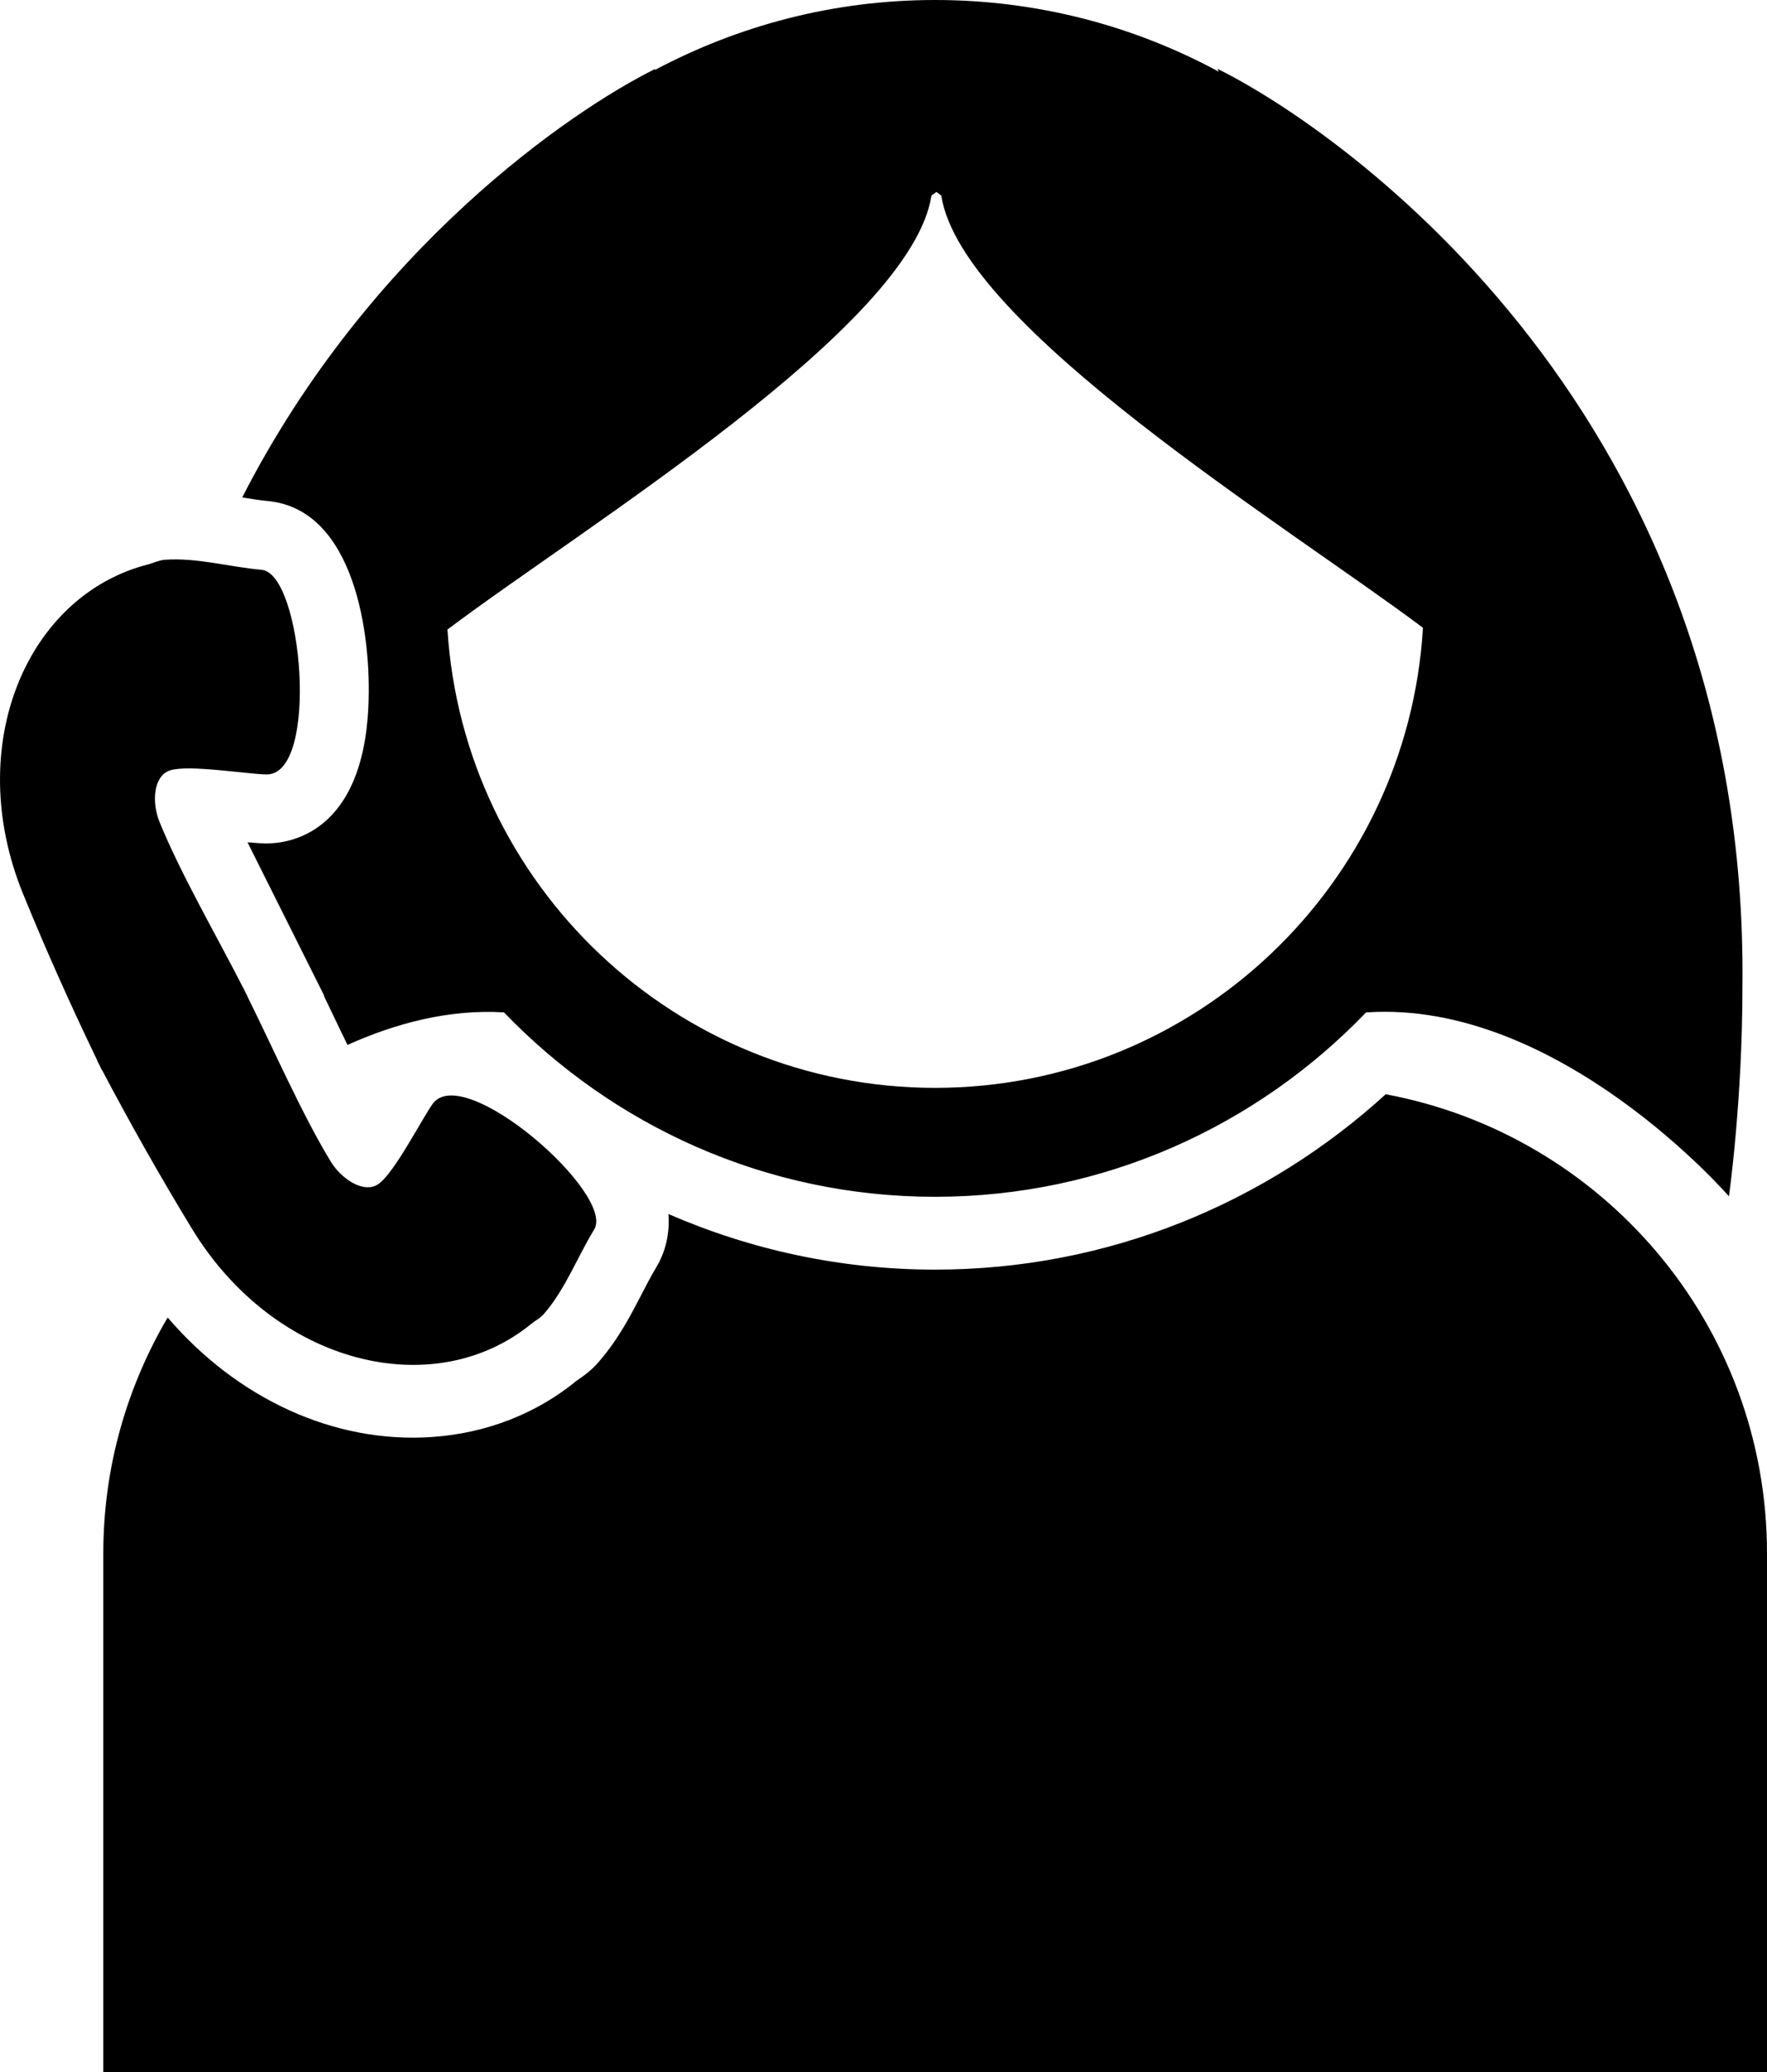 <?xml version="1.0" encoding="iso-8859-1"?>
<!-- Generator: Adobe Illustrator 16.0.4, SVG Export Plug-In . SVG Version: 6.00 Build 0)  -->
<!DOCTYPE svg PUBLIC "-//W3C//DTD SVG 1.1//EN" "http://www.w3.org/Graphics/SVG/1.1/DTD/svg11.dtd">
<svg version="1.1" id="Capa_1" xmlns="http://www.w3.org/2000/svg" xmlns:xlink="http://www.w3.org/1999/xlink" x="0px" y="0px"
	 width="29.85px" height="35.001px" viewBox="0 0 29.85 35.001" style="enable-background:new 0 0 29.85 35.001;"
	 xml:space="preserve">
<path d="M29.85,26.236v8.765H1.745v-8.765c0-1.455,0.4-2.812,1.087-3.983c1.174,1.368,2.807,2.132,4.466,2.018
	c0.919-0.062,1.77-0.397,2.443-0.951c0.09-0.061,0.254-0.171,0.387-0.334c0.322-0.372,0.531-0.779,0.715-1.134
	c0.078-0.15,0.155-0.301,0.245-0.449c0.11-0.184,0.235-0.491,0.204-0.898c1.382,0.601,2.904,0.939,4.504,0.939
	c2.934,0,5.6-1.128,7.613-2.962C27.073,19.165,29.85,22.374,29.85,26.236z M4.519,8.462C4.376,8.449,4.235,8.425,4.092,8.401
	c2.156-4.216,5.563-6.537,6.979-7.238L11.06,1.184C12.474,0.431,14.084,0,15.795,0c1.735,0,3.368,0.439,4.794,1.211l-0.023-0.049
	c2.16,1.07,8.982,5.884,8.869,15.51c0,1.929-0.228,3.534-0.228,3.534s-2.882-3.331-6.13-3.106c-1.842,1.916-4.422,3.114-7.282,3.114
	c-2.858,0-5.44-1.2-7.281-3.115c-0.933-0.056-1.832,0.185-2.644,0.55c-0.076-0.16-0.153-0.314-0.229-0.475
	c-0.057-0.119-0.112-0.236-0.169-0.353l0.003-0.007l-1.294-2.588c0.126,0.012,0.235,0.019,0.323,0.02
	c0.379,0,1.621-0.166,1.719-2.31C6.28,10.71,5.985,8.596,4.519,8.462z M7.559,10.633c0.272,4.312,3.858,7.741,8.237,7.741
	c4.395,0,7.984-3.444,8.242-7.771c-2.297-1.723-7.799-5.096-8.137-7.3l-0.082-0.061l-0.084,0.061
	C15.397,5.519,9.831,8.919,7.559,10.633z M8.981,22.355c0.071-0.057,0.157-0.098,0.215-0.172c0.357-0.414,0.556-0.95,0.842-1.417
	c0.361-0.599-2.203-2.843-2.729-2.122c-0.192,0.271-0.646,1.166-0.916,1.354c-0.239,0.168-0.616-0.074-0.804-0.376
	C5.1,18.818,4.62,17.716,4.178,16.827l0.001-0.002c-0.012-0.022-0.023-0.049-0.037-0.072c-0.013-0.027-0.023-0.052-0.037-0.077
	v0.003c-0.453-0.887-1.056-1.925-1.41-2.796c-0.135-0.331-0.104-0.776,0.174-0.87c0.312-0.104,1.305,0.063,1.636,0.067
	c0.892,0.006,0.61-3.393-0.086-3.456c-0.546-0.048-1.097-0.21-1.642-0.169C2.687,9.464,2.599,9.504,2.51,9.531
	c-2.058,0.518-3.14,3.064-2.122,5.562c0.389,0.956,0.811,1.896,1.258,2.824L1.642,17.92c0.014,0.025,0.027,0.049,0.04,0.072
	c0.011,0.025,0.022,0.05,0.034,0.073l0.004,0.001c0.48,0.91,0.987,1.808,1.523,2.688C4.649,23.06,7.339,23.704,8.981,22.355z"/>
<g>
</g>
<g>
</g>
<g>
</g>
<g>
</g>
<g>
</g>
<g>
</g>
<g>
</g>
<g>
</g>
<g>
</g>
<g>
</g>
<g>
</g>
<g>
</g>
<g>
</g>
<g>
</g>
<g>
</g>
</svg>
